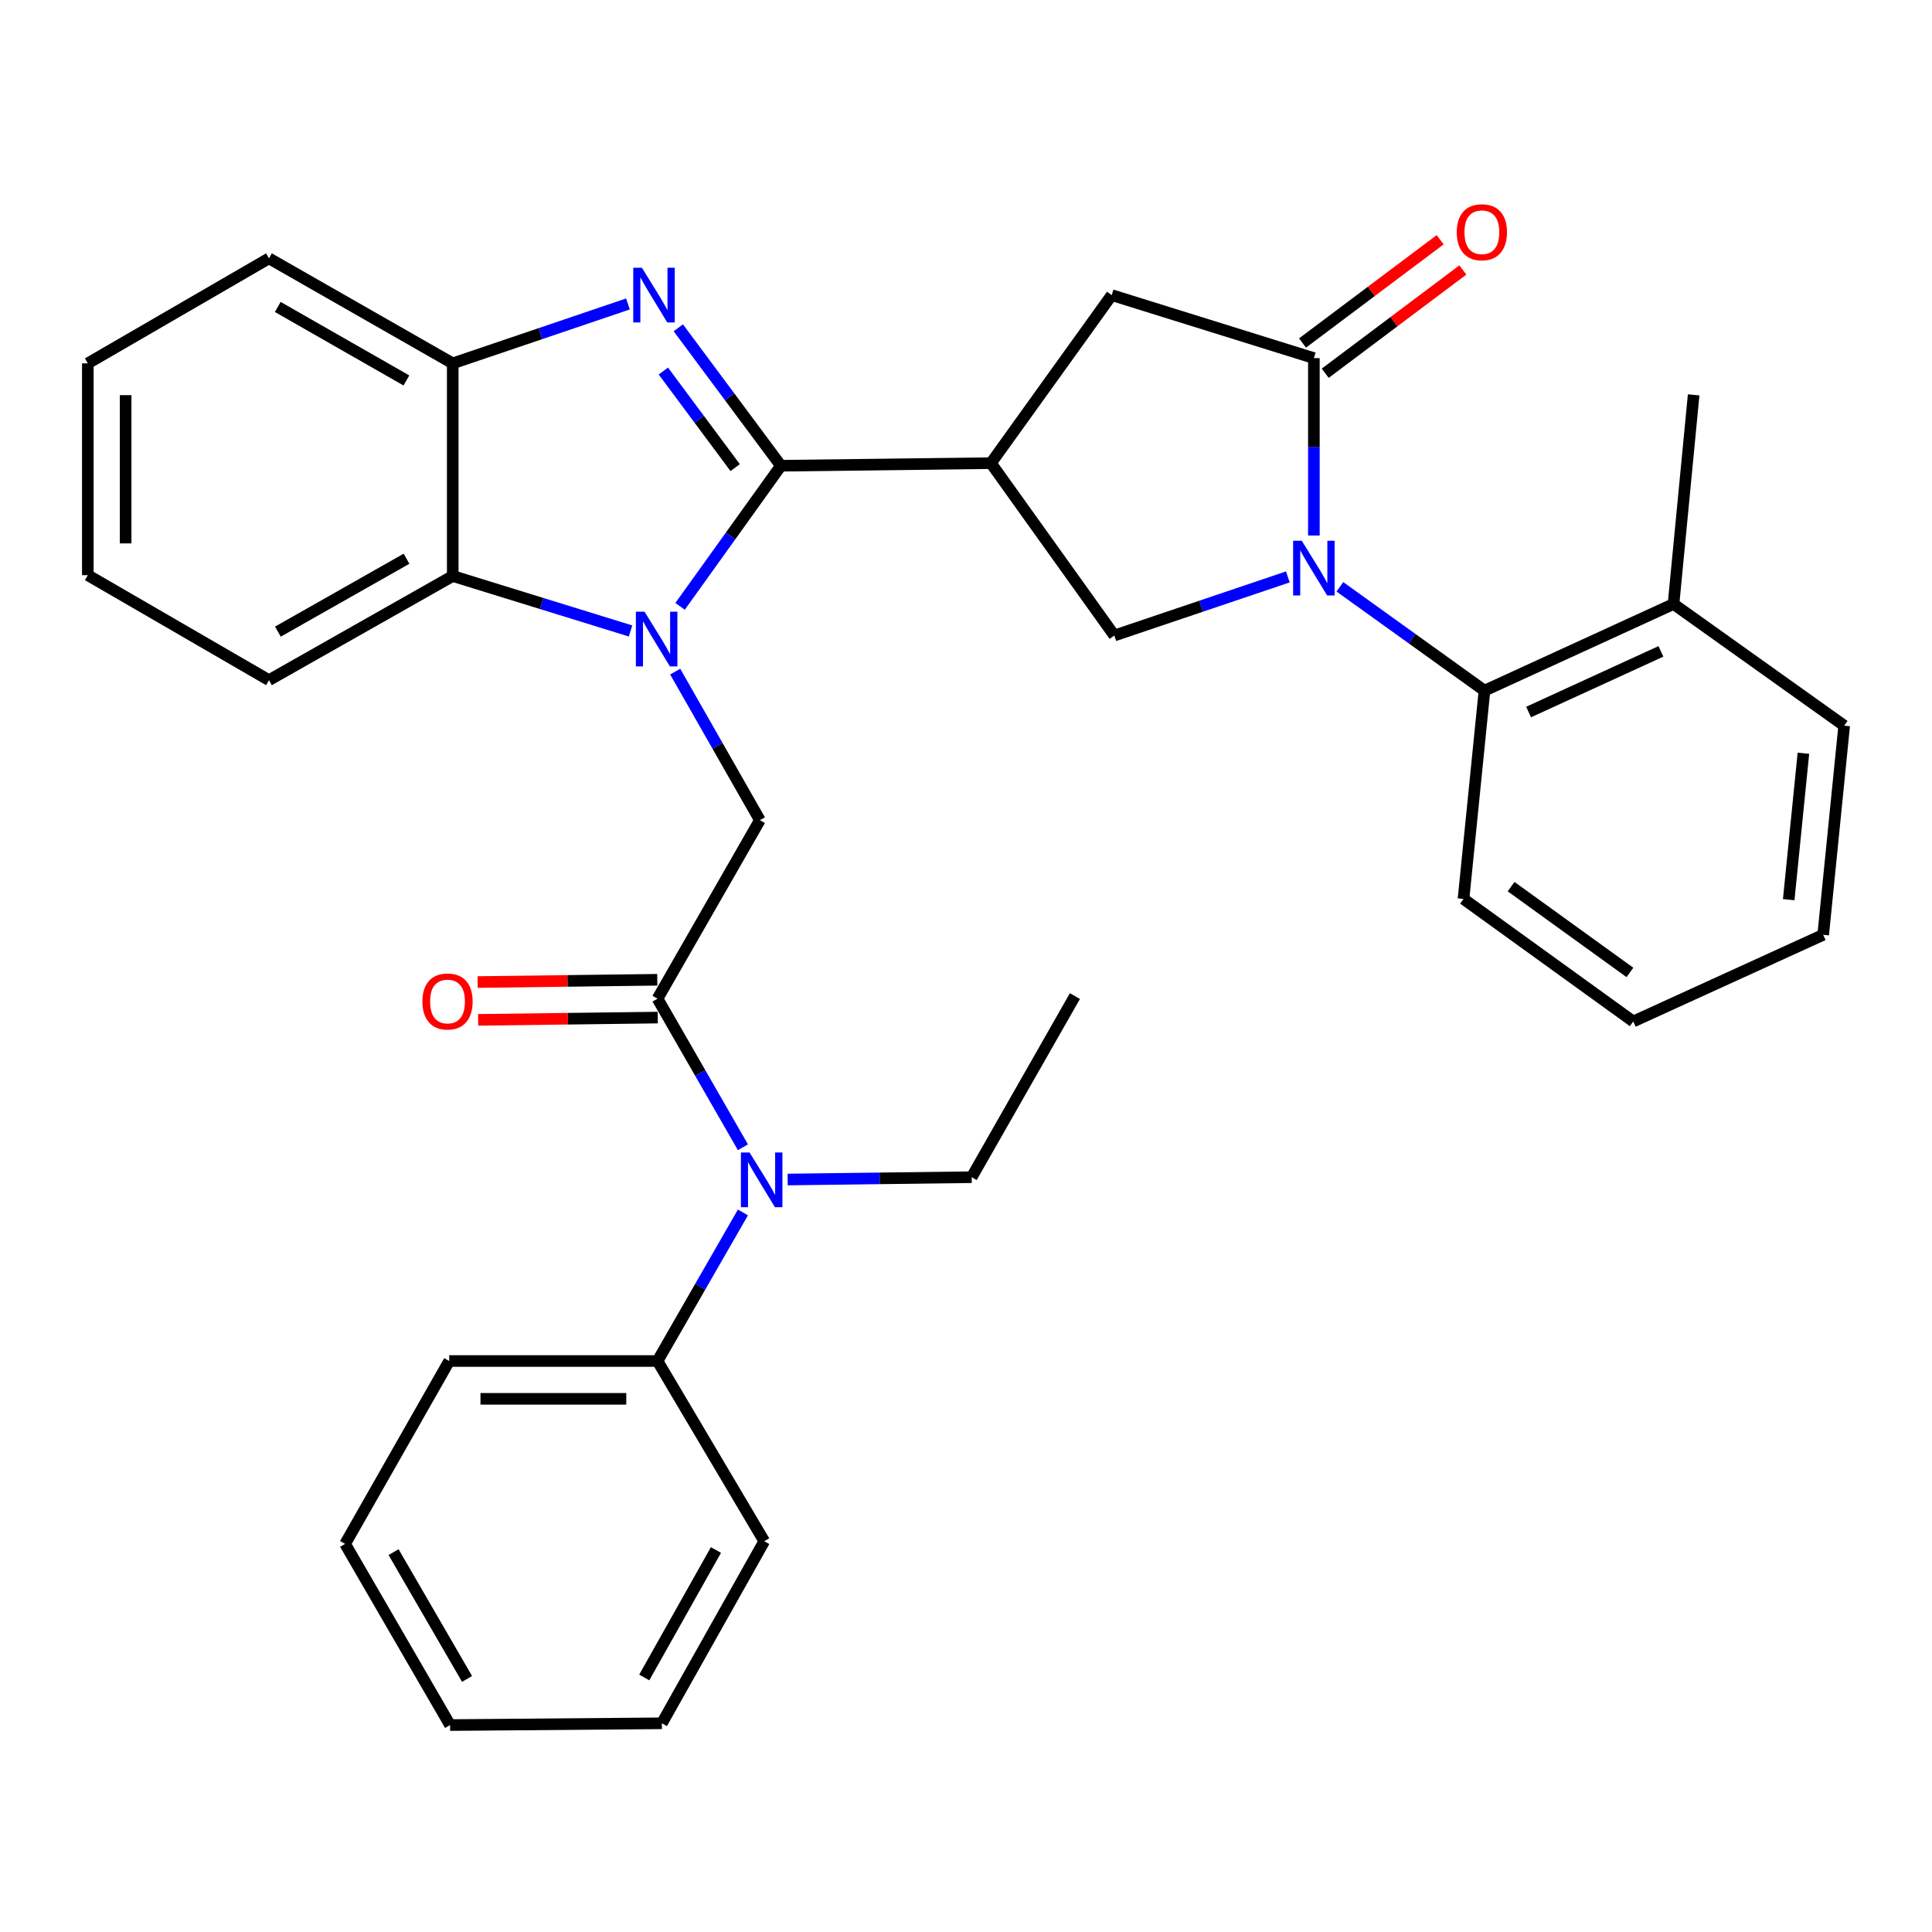 <?xml version='1.0' encoding='iso-8859-1'?>
<svg version='1.1' baseProfile='full'
              xmlns='http://www.w3.org/2000/svg'
                      xmlns:rdkit='http://www.rdkit.org/xml'
                      xmlns:xlink='http://www.w3.org/1999/xlink'
                  xml:space='preserve'
width='1000px' height='1000px' viewBox='0 0 1000 1000'>
<!-- END OF HEADER -->
<rect style='opacity:1.0;fill:#FFFFFF;stroke:none' width='1000' height='1000' x='0' y='0'> </rect>
<path class='bond-0' d='M 404.195,241.072 L 378.1,277.459' style='fill:none;fill-rule:evenodd;stroke:#000000;stroke-width:6px;stroke-linecap:butt;stroke-linejoin:miter;stroke-opacity:1' />
<path class='bond-0' d='M 378.1,277.459 L 352.006,313.846' style='fill:none;fill-rule:evenodd;stroke:#0000FF;stroke-width:6px;stroke-linecap:butt;stroke-linejoin:miter;stroke-opacity:1' />
<path class='bond-2' d='M 404.195,241.072 L 377.642,205.366' style='fill:none;fill-rule:evenodd;stroke:#000000;stroke-width:6px;stroke-linecap:butt;stroke-linejoin:miter;stroke-opacity:1' />
<path class='bond-2' d='M 377.642,205.366 L 351.089,169.661' style='fill:none;fill-rule:evenodd;stroke:#0000FF;stroke-width:6px;stroke-linecap:butt;stroke-linejoin:miter;stroke-opacity:1' />
<path class='bond-2' d='M 380.522,242.041 L 361.935,217.047' style='fill:none;fill-rule:evenodd;stroke:#000000;stroke-width:6px;stroke-linecap:butt;stroke-linejoin:miter;stroke-opacity:1' />
<path class='bond-2' d='M 361.935,217.047 L 343.348,192.053' style='fill:none;fill-rule:evenodd;stroke:#0000FF;stroke-width:6px;stroke-linecap:butt;stroke-linejoin:miter;stroke-opacity:1' />
<path class='bond-3' d='M 404.195,241.072 L 512.908,239.724' style='fill:none;fill-rule:evenodd;stroke:#000000;stroke-width:6px;stroke-linecap:butt;stroke-linejoin:miter;stroke-opacity:1' />
<path class='bond-7' d='M 349.483,347.623 L 371.402,386.069' style='fill:none;fill-rule:evenodd;stroke:#0000FF;stroke-width:6px;stroke-linecap:butt;stroke-linejoin:miter;stroke-opacity:1' />
<path class='bond-7' d='M 371.402,386.069 L 393.321,424.515' style='fill:none;fill-rule:evenodd;stroke:#000000;stroke-width:6px;stroke-linecap:butt;stroke-linejoin:miter;stroke-opacity:1' />
<path class='bond-8' d='M 326.371,326.592 L 280.353,312.367' style='fill:none;fill-rule:evenodd;stroke:#0000FF;stroke-width:6px;stroke-linecap:butt;stroke-linejoin:miter;stroke-opacity:1' />
<path class='bond-8' d='M 280.353,312.367 L 234.335,298.142' style='fill:none;fill-rule:evenodd;stroke:#000000;stroke-width:6px;stroke-linecap:butt;stroke-linejoin:miter;stroke-opacity:1' />
<path class='bond-1' d='M 666.595,298.61 L 621.685,313.774' style='fill:none;fill-rule:evenodd;stroke:#0000FF;stroke-width:6px;stroke-linecap:butt;stroke-linejoin:miter;stroke-opacity:1' />
<path class='bond-1' d='M 621.685,313.774 L 576.774,328.939' style='fill:none;fill-rule:evenodd;stroke:#000000;stroke-width:6px;stroke-linecap:butt;stroke-linejoin:miter;stroke-opacity:1' />
<path class='bond-10' d='M 693.519,303.73 L 730.94,330.607' style='fill:none;fill-rule:evenodd;stroke:#0000FF;stroke-width:6px;stroke-linecap:butt;stroke-linejoin:miter;stroke-opacity:1' />
<path class='bond-10' d='M 730.94,330.607 L 768.362,357.484' style='fill:none;fill-rule:evenodd;stroke:#000000;stroke-width:6px;stroke-linecap:butt;stroke-linejoin:miter;stroke-opacity:1' />
<path class='bond-34' d='M 680.061,277.186 L 680.061,231.274' style='fill:none;fill-rule:evenodd;stroke:#0000FF;stroke-width:6px;stroke-linecap:butt;stroke-linejoin:miter;stroke-opacity:1' />
<path class='bond-34' d='M 680.061,231.274 L 680.061,185.362' style='fill:none;fill-rule:evenodd;stroke:#000000;stroke-width:6px;stroke-linecap:butt;stroke-linejoin:miter;stroke-opacity:1' />
<path class='bond-9' d='M 325.023,157.324 L 279.679,172.702' style='fill:none;fill-rule:evenodd;stroke:#0000FF;stroke-width:6px;stroke-linecap:butt;stroke-linejoin:miter;stroke-opacity:1' />
<path class='bond-9' d='M 279.679,172.702 L 234.335,188.08' style='fill:none;fill-rule:evenodd;stroke:#000000;stroke-width:6px;stroke-linecap:butt;stroke-linejoin:miter;stroke-opacity:1' />
<path class='bond-6' d='M 512.908,239.724 L 576.774,328.939' style='fill:none;fill-rule:evenodd;stroke:#000000;stroke-width:6px;stroke-linecap:butt;stroke-linejoin:miter;stroke-opacity:1' />
<path class='bond-11' d='M 512.908,239.724 L 575.415,152.749' style='fill:none;fill-rule:evenodd;stroke:#000000;stroke-width:6px;stroke-linecap:butt;stroke-linejoin:miter;stroke-opacity:1' />
<path class='bond-4' d='M 680.061,185.362 L 575.415,152.749' style='fill:none;fill-rule:evenodd;stroke:#000000;stroke-width:6px;stroke-linecap:butt;stroke-linejoin:miter;stroke-opacity:1' />
<path class='bond-13' d='M 685.934,193.191 L 721.552,166.468' style='fill:none;fill-rule:evenodd;stroke:#000000;stroke-width:6px;stroke-linecap:butt;stroke-linejoin:miter;stroke-opacity:1' />
<path class='bond-13' d='M 721.552,166.468 L 757.17,139.746' style='fill:none;fill-rule:evenodd;stroke:#FF0000;stroke-width:6px;stroke-linecap:butt;stroke-linejoin:miter;stroke-opacity:1' />
<path class='bond-13' d='M 674.187,177.533 L 709.805,150.811' style='fill:none;fill-rule:evenodd;stroke:#000000;stroke-width:6px;stroke-linecap:butt;stroke-linejoin:miter;stroke-opacity:1' />
<path class='bond-13' d='M 709.805,150.811 L 745.423,124.089' style='fill:none;fill-rule:evenodd;stroke:#FF0000;stroke-width:6px;stroke-linecap:butt;stroke-linejoin:miter;stroke-opacity:1' />
<path class='bond-5' d='M 340.329,516.916 L 393.321,424.515' style='fill:none;fill-rule:evenodd;stroke:#000000;stroke-width:6px;stroke-linecap:butt;stroke-linejoin:miter;stroke-opacity:1' />
<path class='bond-12' d='M 340.329,516.916 L 362.434,555.37' style='fill:none;fill-rule:evenodd;stroke:#000000;stroke-width:6px;stroke-linecap:butt;stroke-linejoin:miter;stroke-opacity:1' />
<path class='bond-12' d='M 362.434,555.37 L 384.54,593.823' style='fill:none;fill-rule:evenodd;stroke:#0000FF;stroke-width:6px;stroke-linecap:butt;stroke-linejoin:miter;stroke-opacity:1' />
<path class='bond-14' d='M 340.206,507.13 L 293.719,507.716' style='fill:none;fill-rule:evenodd;stroke:#000000;stroke-width:6px;stroke-linecap:butt;stroke-linejoin:miter;stroke-opacity:1' />
<path class='bond-14' d='M 293.719,507.716 L 247.232,508.302' style='fill:none;fill-rule:evenodd;stroke:#FF0000;stroke-width:6px;stroke-linecap:butt;stroke-linejoin:miter;stroke-opacity:1' />
<path class='bond-14' d='M 340.452,526.702 L 293.965,527.288' style='fill:none;fill-rule:evenodd;stroke:#000000;stroke-width:6px;stroke-linecap:butt;stroke-linejoin:miter;stroke-opacity:1' />
<path class='bond-14' d='M 293.965,527.288 L 247.479,527.874' style='fill:none;fill-rule:evenodd;stroke:#FF0000;stroke-width:6px;stroke-linecap:butt;stroke-linejoin:miter;stroke-opacity:1' />
<path class='bond-17' d='M 234.335,298.142 L 139.215,352.047' style='fill:none;fill-rule:evenodd;stroke:#000000;stroke-width:6px;stroke-linecap:butt;stroke-linejoin:miter;stroke-opacity:1' />
<path class='bond-17' d='M 210.416,289.198 L 143.832,326.931' style='fill:none;fill-rule:evenodd;stroke:#000000;stroke-width:6px;stroke-linecap:butt;stroke-linejoin:miter;stroke-opacity:1' />
<path class='bond-33' d='M 234.335,298.142 L 234.335,188.08' style='fill:none;fill-rule:evenodd;stroke:#000000;stroke-width:6px;stroke-linecap:butt;stroke-linejoin:miter;stroke-opacity:1' />
<path class='bond-20' d='M 234.335,188.08 L 139.215,133.729' style='fill:none;fill-rule:evenodd;stroke:#000000;stroke-width:6px;stroke-linecap:butt;stroke-linejoin:miter;stroke-opacity:1' />
<path class='bond-20' d='M 210.356,196.923 L 143.772,158.877' style='fill:none;fill-rule:evenodd;stroke:#000000;stroke-width:6px;stroke-linecap:butt;stroke-linejoin:miter;stroke-opacity:1' />
<path class='bond-15' d='M 768.362,357.484 L 866.211,312.627' style='fill:none;fill-rule:evenodd;stroke:#000000;stroke-width:6px;stroke-linecap:butt;stroke-linejoin:miter;stroke-opacity:1' />
<path class='bond-15' d='M 791.197,368.549 L 859.691,337.149' style='fill:none;fill-rule:evenodd;stroke:#000000;stroke-width:6px;stroke-linecap:butt;stroke-linejoin:miter;stroke-opacity:1' />
<path class='bond-18' d='M 768.362,357.484 L 757.509,465.284' style='fill:none;fill-rule:evenodd;stroke:#000000;stroke-width:6px;stroke-linecap:butt;stroke-linejoin:miter;stroke-opacity:1' />
<path class='bond-16' d='M 384.54,627.551 L 362.434,666.005' style='fill:none;fill-rule:evenodd;stroke:#0000FF;stroke-width:6px;stroke-linecap:butt;stroke-linejoin:miter;stroke-opacity:1' />
<path class='bond-16' d='M 362.434,666.005 L 340.329,704.459' style='fill:none;fill-rule:evenodd;stroke:#000000;stroke-width:6px;stroke-linecap:butt;stroke-linejoin:miter;stroke-opacity:1' />
<path class='bond-19' d='M 407.692,610.518 L 455.314,609.917' style='fill:none;fill-rule:evenodd;stroke:#0000FF;stroke-width:6px;stroke-linecap:butt;stroke-linejoin:miter;stroke-opacity:1' />
<path class='bond-19' d='M 455.314,609.917 L 502.936,609.317' style='fill:none;fill-rule:evenodd;stroke:#000000;stroke-width:6px;stroke-linecap:butt;stroke-linejoin:miter;stroke-opacity:1' />
<path class='bond-21' d='M 866.211,312.627 L 876.629,204.381' style='fill:none;fill-rule:evenodd;stroke:#000000;stroke-width:6px;stroke-linecap:butt;stroke-linejoin:miter;stroke-opacity:1' />
<path class='bond-22' d='M 866.211,312.627 L 954.545,375.601' style='fill:none;fill-rule:evenodd;stroke:#000000;stroke-width:6px;stroke-linecap:butt;stroke-linejoin:miter;stroke-opacity:1' />
<path class='bond-23' d='M 340.329,704.459 L 232.519,704.459' style='fill:none;fill-rule:evenodd;stroke:#000000;stroke-width:6px;stroke-linecap:butt;stroke-linejoin:miter;stroke-opacity:1' />
<path class='bond-23' d='M 324.157,724.033 L 248.69,724.033' style='fill:none;fill-rule:evenodd;stroke:#000000;stroke-width:6px;stroke-linecap:butt;stroke-linejoin:miter;stroke-opacity:1' />
<path class='bond-24' d='M 340.329,704.459 L 395.583,797.741' style='fill:none;fill-rule:evenodd;stroke:#000000;stroke-width:6px;stroke-linecap:butt;stroke-linejoin:miter;stroke-opacity:1' />
<path class='bond-26' d='M 139.215,352.047 L 45.455,297.707' style='fill:none;fill-rule:evenodd;stroke:#000000;stroke-width:6px;stroke-linecap:butt;stroke-linejoin:miter;stroke-opacity:1' />
<path class='bond-27' d='M 757.509,465.284 L 845.365,528.715' style='fill:none;fill-rule:evenodd;stroke:#000000;stroke-width:6px;stroke-linecap:butt;stroke-linejoin:miter;stroke-opacity:1' />
<path class='bond-27' d='M 782.146,458.928 L 843.645,503.33' style='fill:none;fill-rule:evenodd;stroke:#000000;stroke-width:6px;stroke-linecap:butt;stroke-linejoin:miter;stroke-opacity:1' />
<path class='bond-25' d='M 502.936,609.317 L 556.374,515.568' style='fill:none;fill-rule:evenodd;stroke:#000000;stroke-width:6px;stroke-linecap:butt;stroke-linejoin:miter;stroke-opacity:1' />
<path class='bond-28' d='M 139.215,133.729 L 45.455,188.08' style='fill:none;fill-rule:evenodd;stroke:#000000;stroke-width:6px;stroke-linecap:butt;stroke-linejoin:miter;stroke-opacity:1' />
<path class='bond-36' d='M 954.545,375.601 L 943.682,483.857' style='fill:none;fill-rule:evenodd;stroke:#000000;stroke-width:6px;stroke-linecap:butt;stroke-linejoin:miter;stroke-opacity:1' />
<path class='bond-36' d='M 933.44,389.885 L 925.835,465.664' style='fill:none;fill-rule:evenodd;stroke:#000000;stroke-width:6px;stroke-linecap:butt;stroke-linejoin:miter;stroke-opacity:1' />
<path class='bond-29' d='M 232.519,704.459 L 178.624,799.122' style='fill:none;fill-rule:evenodd;stroke:#000000;stroke-width:6px;stroke-linecap:butt;stroke-linejoin:miter;stroke-opacity:1' />
<path class='bond-30' d='M 395.583,797.741 L 342.58,891.979' style='fill:none;fill-rule:evenodd;stroke:#000000;stroke-width:6px;stroke-linecap:butt;stroke-linejoin:miter;stroke-opacity:1' />
<path class='bond-30' d='M 370.571,802.281 L 333.469,868.248' style='fill:none;fill-rule:evenodd;stroke:#000000;stroke-width:6px;stroke-linecap:butt;stroke-linejoin:miter;stroke-opacity:1' />
<path class='bond-35' d='M 45.455,297.707 L 45.455,188.08' style='fill:none;fill-rule:evenodd;stroke:#000000;stroke-width:6px;stroke-linecap:butt;stroke-linejoin:miter;stroke-opacity:1' />
<path class='bond-35' d='M 65.029,281.263 L 65.029,204.524' style='fill:none;fill-rule:evenodd;stroke:#000000;stroke-width:6px;stroke-linecap:butt;stroke-linejoin:miter;stroke-opacity:1' />
<path class='bond-31' d='M 845.365,528.715 L 943.682,483.857' style='fill:none;fill-rule:evenodd;stroke:#000000;stroke-width:6px;stroke-linecap:butt;stroke-linejoin:miter;stroke-opacity:1' />
<path class='bond-37' d='M 178.624,799.122 L 232.964,892.893' style='fill:none;fill-rule:evenodd;stroke:#000000;stroke-width:6px;stroke-linecap:butt;stroke-linejoin:miter;stroke-opacity:1' />
<path class='bond-37' d='M 203.711,803.373 L 241.749,869.013' style='fill:none;fill-rule:evenodd;stroke:#000000;stroke-width:6px;stroke-linecap:butt;stroke-linejoin:miter;stroke-opacity:1' />
<path class='bond-32' d='M 342.58,891.979 L 232.964,892.893' style='fill:none;fill-rule:evenodd;stroke:#000000;stroke-width:6px;stroke-linecap:butt;stroke-linejoin:miter;stroke-opacity:1' />
<path  class='atom-1' d='M 333.612 316.605
L 342.892 331.605
Q 343.812 333.085, 345.292 335.765
Q 346.772 338.445, 346.852 338.605
L 346.852 316.605
L 350.612 316.605
L 350.612 344.925
L 346.732 344.925
L 336.772 328.525
Q 335.612 326.605, 334.372 324.405
Q 333.172 322.205, 332.812 321.525
L 332.812 344.925
L 329.132 344.925
L 329.132 316.605
L 333.612 316.605
' fill='#0000FF'/>
<path  class='atom-2' d='M 673.801 279.904
L 683.081 294.904
Q 684.001 296.384, 685.481 299.064
Q 686.961 301.744, 687.041 301.904
L 687.041 279.904
L 690.801 279.904
L 690.801 308.224
L 686.921 308.224
L 676.961 291.824
Q 675.801 289.904, 674.561 287.704
Q 673.361 285.504, 673.001 284.824
L 673.001 308.224
L 669.321 308.224
L 669.321 279.904
L 673.801 279.904
' fill='#0000FF'/>
<path  class='atom-3' d='M 332.253 138.589
L 341.533 153.589
Q 342.453 155.069, 343.933 157.749
Q 345.413 160.429, 345.493 160.589
L 345.493 138.589
L 349.253 138.589
L 349.253 166.909
L 345.373 166.909
L 335.413 150.509
Q 334.253 148.589, 333.013 146.389
Q 331.813 144.189, 331.453 143.509
L 331.453 166.909
L 327.773 166.909
L 327.773 138.589
L 332.253 138.589
' fill='#0000FF'/>
<path  class='atom-13' d='M 387.974 596.527
L 397.254 611.527
Q 398.174 613.007, 399.654 615.687
Q 401.134 618.367, 401.214 618.527
L 401.214 596.527
L 404.974 596.527
L 404.974 624.847
L 401.094 624.847
L 391.134 608.447
Q 389.974 606.527, 388.734 604.327
Q 387.534 602.127, 387.174 601.447
L 387.174 624.847
L 383.494 624.847
L 383.494 596.527
L 387.974 596.527
' fill='#0000FF'/>
<path  class='atom-14' d='M 754.014 120.205
Q 754.014 113.405, 757.374 109.605
Q 760.734 105.805, 767.014 105.805
Q 773.294 105.805, 776.654 109.605
Q 780.014 113.405, 780.014 120.205
Q 780.014 127.085, 776.614 131.005
Q 773.214 134.885, 767.014 134.885
Q 760.774 134.885, 757.374 131.005
Q 754.014 127.125, 754.014 120.205
M 767.014 131.685
Q 771.334 131.685, 773.654 128.805
Q 776.014 125.885, 776.014 120.205
Q 776.014 114.645, 773.654 111.845
Q 771.334 109.005, 767.014 109.005
Q 762.694 109.005, 760.334 111.805
Q 758.014 114.605, 758.014 120.205
Q 758.014 125.925, 760.334 128.805
Q 762.694 131.685, 767.014 131.685
' fill='#FF0000'/>
<path  class='atom-15' d='M 218.638 518.366
Q 218.638 511.566, 221.998 507.766
Q 225.358 503.966, 231.638 503.966
Q 237.918 503.966, 241.278 507.766
Q 244.638 511.566, 244.638 518.366
Q 244.638 525.246, 241.238 529.166
Q 237.838 533.046, 231.638 533.046
Q 225.398 533.046, 221.998 529.166
Q 218.638 525.286, 218.638 518.366
M 231.638 529.846
Q 235.958 529.846, 238.278 526.966
Q 240.638 524.046, 240.638 518.366
Q 240.638 512.806, 238.278 510.006
Q 235.958 507.166, 231.638 507.166
Q 227.318 507.166, 224.958 509.966
Q 222.638 512.766, 222.638 518.366
Q 222.638 524.086, 224.958 526.966
Q 227.318 529.846, 231.638 529.846
' fill='#FF0000'/>
</svg>
